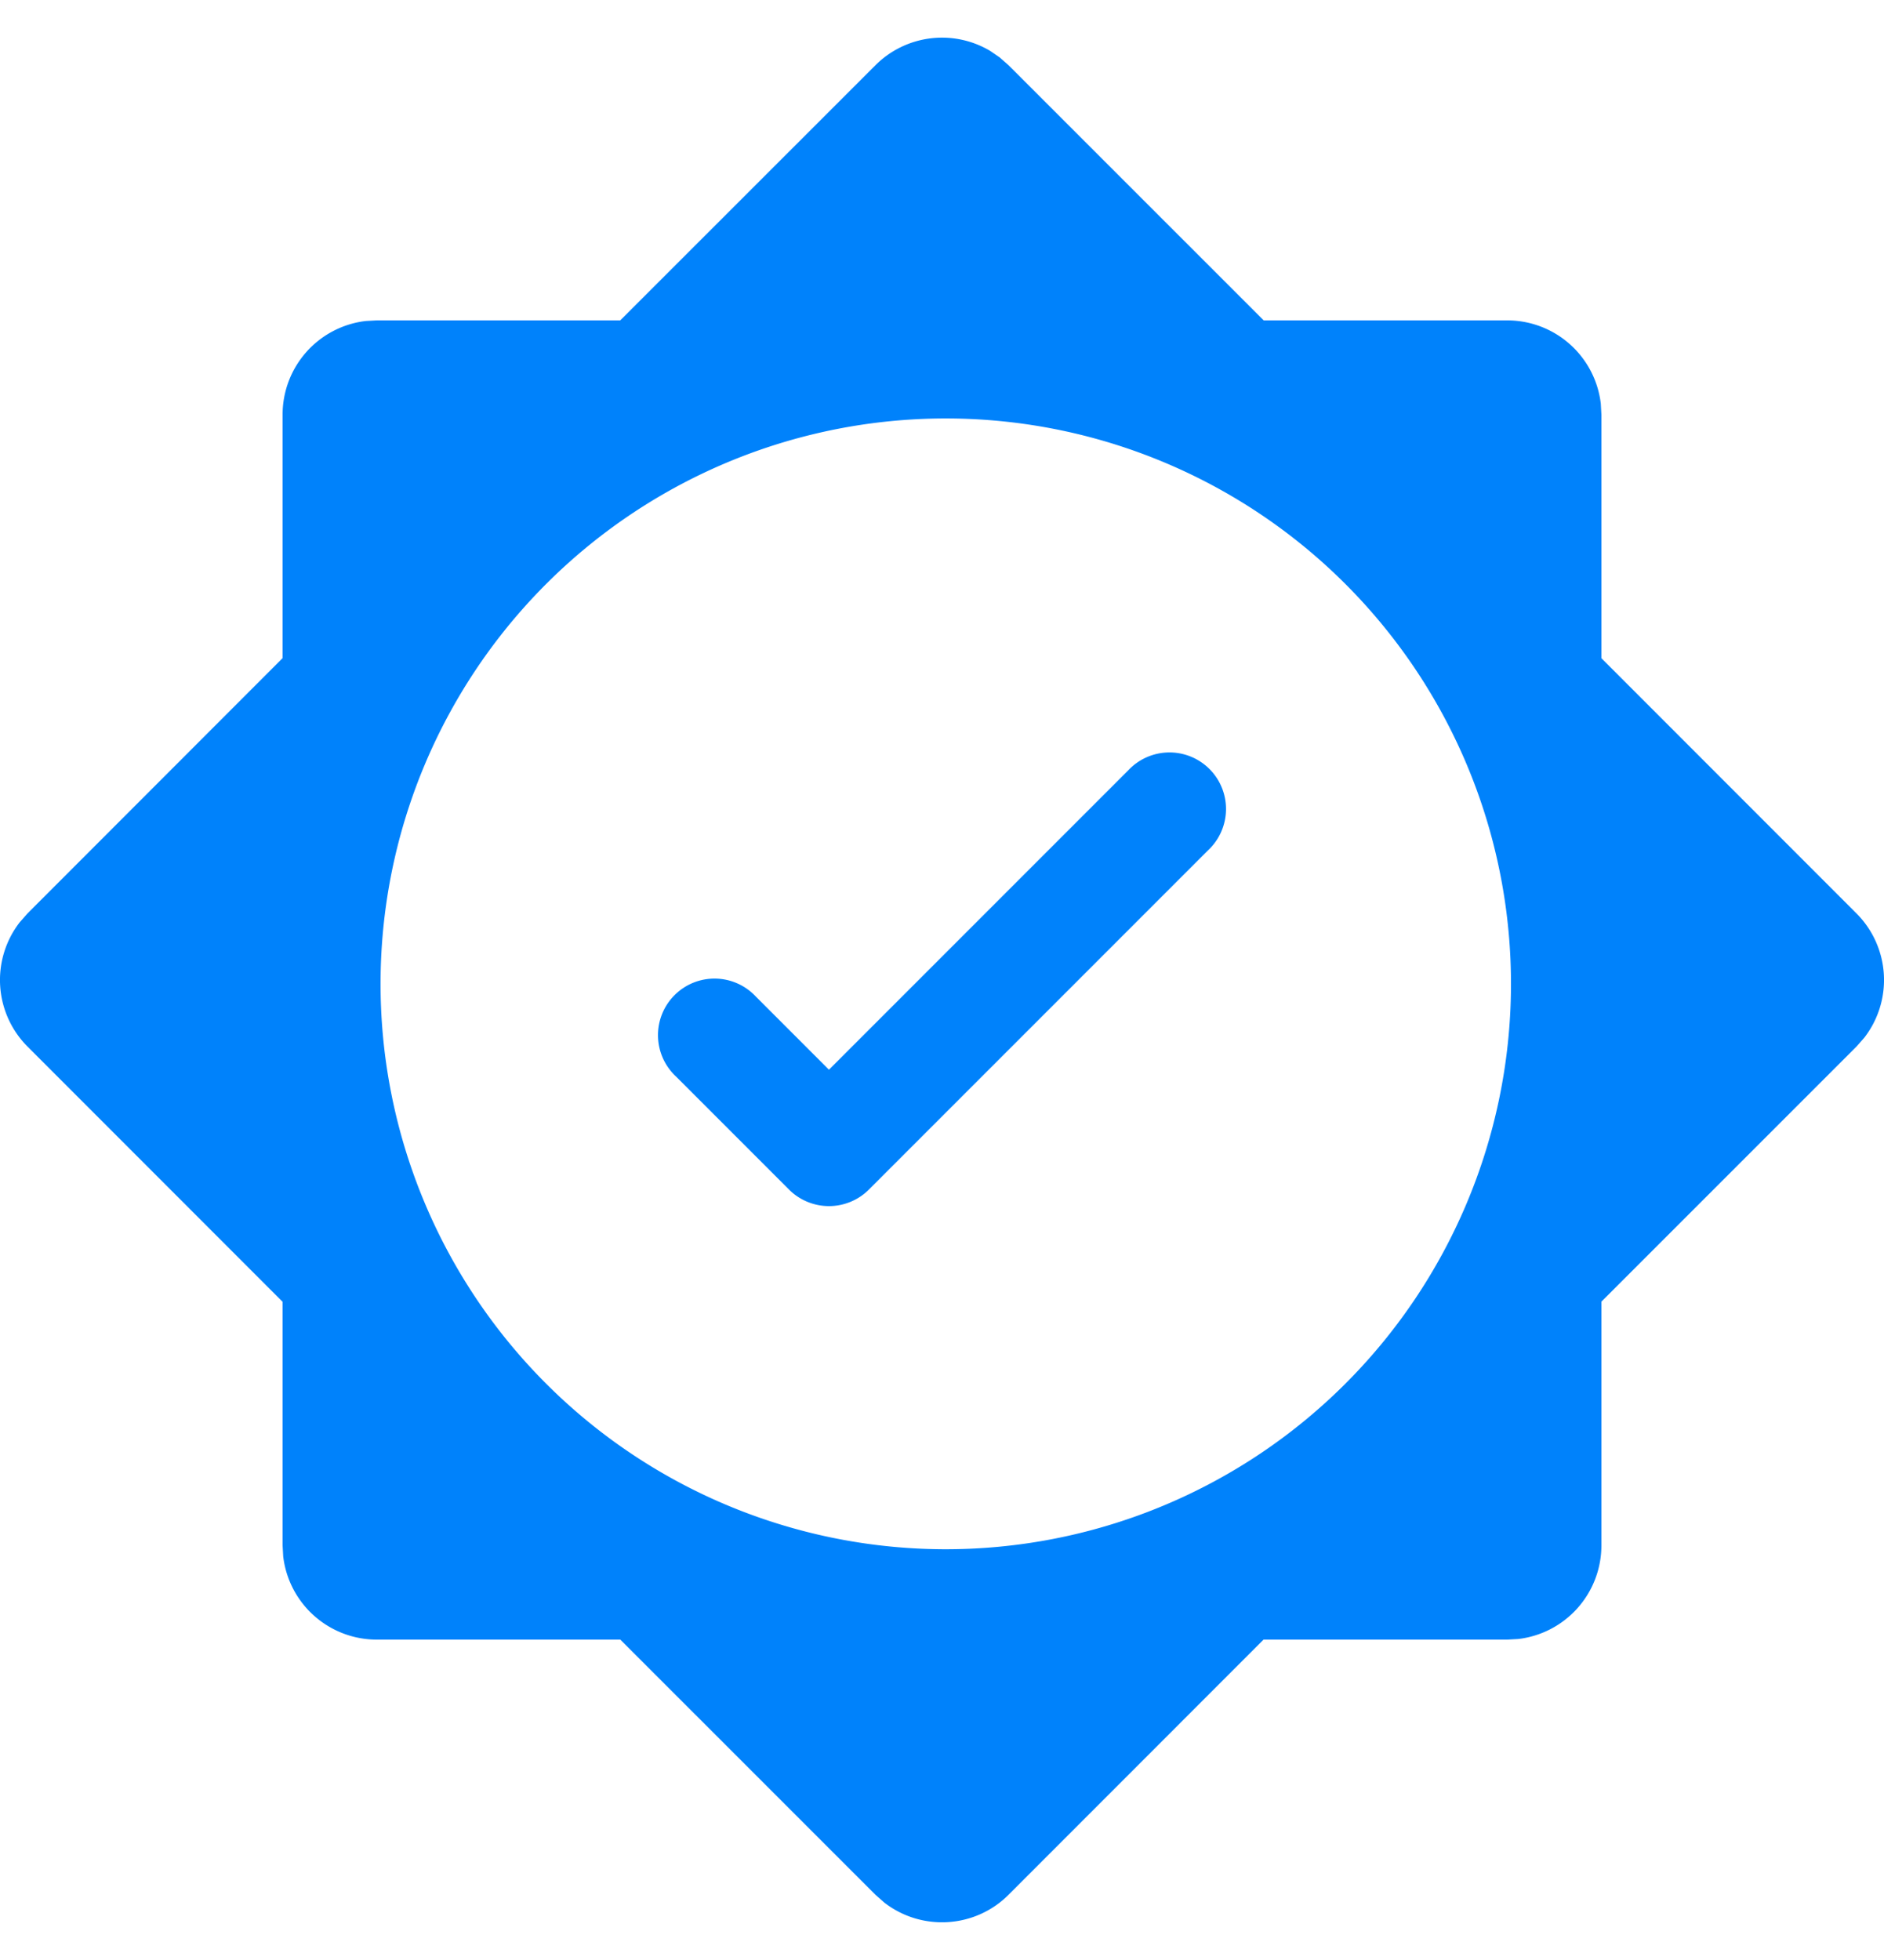 <?xml version="1.0" encoding="UTF-8"?> <svg xmlns="http://www.w3.org/2000/svg" width="25" height="26" viewBox="0 0 25 26" fill="none"><path fill-rule="evenodd" clip-rule="evenodd" d="M13.384.866l-.118-.104-.127-.087a1.25 1.25 0 0 0-1.523.191L8.23 4.25H5l-.146.008A1.25 1.25 0 0 0 3.75 5.5v3.23L.366 12.116l-.104.118a1.25 1.25 0 0 0 .104 1.65l3.384 3.385V20.5l.008.146A1.25 1.25 0 0 0 5 21.75h3.231l3.385 3.384.118.104c.49.381 1.2.346 1.65-.104l3.383-3.384H20l.146-.008A1.25 1.25 0 0 0 21.25 20.5v-3.233l3.384-3.383.104-.118a1.25 1.25 0 0 0-.104-1.65L21.25 8.731V5.5l-.008-.146A1.25 1.25 0 0 0 20 4.25h-3.231L13.384.866zM5.05 13a7.5 7.5 0 1 1 15 .102 7.5 7.5 0 0 1-15-.102z" fill="#0082FB"></path><path fill-rule="evenodd" clip-rule="evenodd" d="M14.97 10.22L11 14.19l-.97-.97a.75.75 0 1 0-1.06 1.06l1.5 1.5a.75.75 0 0 0 1.06 0l4.5-4.5a.75.75 0 1 0-1.06-1.06z" fill="#0082FB"></path></svg> 